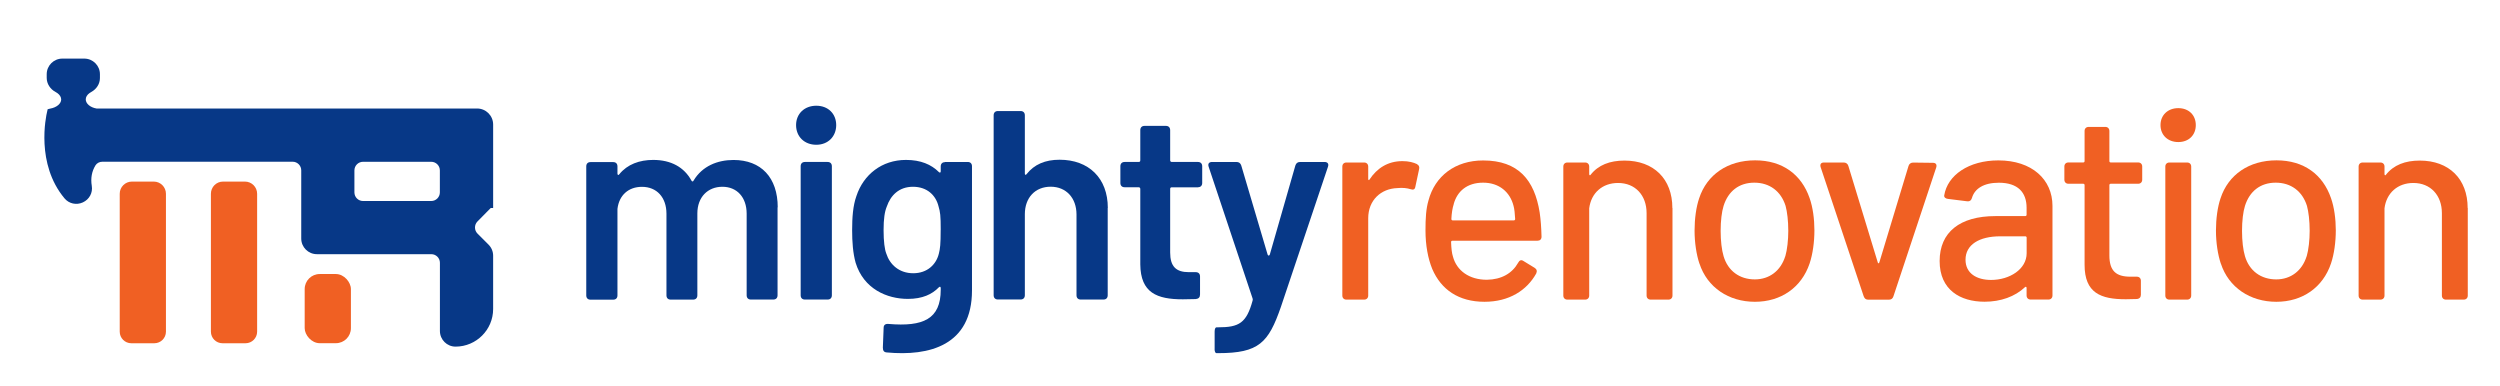 <?xml version="1.0" encoding="UTF-8"?><svg id="Layer_1" xmlns="http://www.w3.org/2000/svg" viewBox="0 0 414.28 63.89"><defs><style>.cls-1{fill:#f06023;}.cls-2{fill:#073887;}</style></defs><path class="cls-2" d="M128.85,34.34v14.59c0,.45-.27.71-.71.71h-3.7c-.45,0-.71-.27-.71-.71v-13.52c0-2.72-1.61-4.46-4.02-4.46s-4.15,1.7-4.15,4.42v13.57c0,.45-.27.71-.71.71h-3.7c-.45,0-.71-.27-.71-.71v-13.52c0-2.72-1.61-4.46-4.06-4.46-2.23,0-3.79,1.38-4.06,3.66v14.33c0,.45-.27.71-.71.71h-3.75c-.45,0-.71-.27-.71-.71v-21.38c0-.45.27-.71.71-.71h3.75c.45,0,.71.27.71.71v1.21c0,.22.18.31.31.09,1.34-1.65,3.35-2.37,5.62-2.37,2.95,0,5.13,1.21,6.34,3.44.09.18.27.18.36-.04,1.43-2.37,3.93-3.39,6.61-3.39,4.55,0,7.32,2.9,7.32,7.86Z"/><path class="cls-2" d="M131.92,20.73c0-1.87,1.38-3.21,3.35-3.21s3.3,1.34,3.3,3.21-1.34,3.26-3.3,3.26-3.35-1.34-3.35-3.26ZM132.68,48.93v-21.38c0-.45.27-.71.71-.71h3.75c.45,0,.71.27.71.71v21.38c0,.45-.27.71-.71.71h-3.75c-.45,0-.71-.27-.71-.71Z"/><path class="cls-2" d="M156.61,26.84h3.75c.45,0,.71.27.71.71v20.58c0,9.1-7.05,10.94-14.15,10.27-.45-.04-.62-.31-.62-.8l.13-3.3c0-.45.31-.67.8-.62,5.76.49,8.66-.8,8.66-5.67v-.27c0-.22-.13-.31-.31-.13-1.12,1.16-2.72,1.92-5.13,1.92-3.48,0-7.32-1.65-8.66-5.98-.45-1.61-.58-3.48-.58-5.4,0-2.1.13-4.06.71-5.67,1.16-3.53,4.2-5.98,8.21-5.98,2.45,0,4.2.76,5.45,2.01.18.18.31.09.31-.13v-.8c0-.45.27-.71.71-.71ZM155.89,38.09c0-2.37-.09-2.99-.36-3.88-.45-1.87-1.92-3.26-4.24-3.26s-3.7,1.43-4.33,3.26c-.36.85-.54,2.05-.54,3.93s.18,3.21.45,3.88c.58,1.83,2.14,3.26,4.46,3.26s3.79-1.43,4.24-3.21c.22-.85.31-1.56.31-3.97Z"/><path class="cls-2" d="M183.56,34.47v14.46c0,.45-.27.71-.71.71h-3.75c-.45,0-.71-.27-.71-.71v-13.39c0-2.72-1.7-4.6-4.28-4.6s-4.28,1.83-4.28,4.55v13.43c0,.45-.27.71-.71.71h-3.75c-.45,0-.71-.27-.71-.71v-29.81c0-.45.27-.71.71-.71h3.75c.45,0,.71.27.71.71v9.64c0,.22.13.31.27.13,1.29-1.65,3.12-2.41,5.49-2.41,4.82,0,7.99,3.04,7.99,7.99Z"/><path class="cls-2" d="M198.51,31.04h-4.33c-.18,0-.27.09-.27.27v10.53c0,2.32.98,3.26,3.08,3.26h1.16c.45,0,.71.27.71.71v2.99c0,.45-.22.71-.71.76-.71,0-1.43.04-2.14.04-4.29,0-7.01-1.07-7.05-5.8v-12.5c0-.13-.09-.27-.27-.27h-2.32c-.45,0-.71-.27-.71-.71v-2.77c0-.45.27-.71.71-.71h2.32c.18,0,.27-.09.27-.27v-5c0-.45.27-.71.71-.71h3.53c.45,0,.71.27.71.71v5c0,.13.09.27.27.27h4.33c.45,0,.71.27.71.71v2.77c0,.45-.27.71-.71.71Z"/><path class="cls-2" d="M201.28,57.81v-2.86c0-.45.13-.71.31-.71h.27c3.48,0,4.69-.71,5.71-4.42.04-.13.04-.27,0-.36l-7.28-21.82c-.18-.54.09-.8.58-.8h4.02c.4,0,.67.18.8.58l4.37,14.77c.09.22.27.22.36,0l4.24-14.77c.13-.4.4-.58.8-.58h4.02c.49,0,.76.27.58.8l-7.81,23.25c-2.05,5.89-3.62,7.63-10.36,7.63h-.31c-.18,0-.31-.27-.31-.71Z"/><path class="cls-1" d="M234.8,27.2c.36.18.45.49.36.85l-.62,2.9c-.09.49-.36.54-.8.4-.54-.18-1.34-.27-2.19-.18-2.72.09-4.82,2.01-4.82,5v12.81c0,.4-.27.67-.67.67h-2.95c-.4,0-.67-.27-.67-.67v-21.38c0-.4.27-.67.67-.67h2.95c.4,0,.67.27.67.67v2.05c0,.22.13.27.22.09,1.21-1.83,2.99-3.04,5.45-3.04,1.07,0,1.83.22,2.41.49Z"/><path class="cls-1" d="M251.58,43.53c.22-.4.49-.54.89-.27l1.83,1.12c.36.22.45.54.27.94-1.56,2.81-4.51,4.69-8.57,4.69-4.28,0-7.19-2.01-8.66-5.44-.71-1.74-1.12-3.93-1.12-6.38,0-2.05.09-3.57.49-4.95,1.07-4.06,4.42-6.65,9.06-6.65,5.85,0,8.52,3.26,9.37,8.61.18,1.21.27,2.5.31,4.02,0,.45-.27.67-.67.67h-14.1c-.13,0-.22.09-.22.22.04,1.07.13,1.87.31,2.41.62,2.32,2.68,3.84,5.62,3.84,2.45-.04,4.2-1.07,5.18-2.81ZM240.91,33.8c-.22.67-.36,1.52-.4,2.5,0,.13.09.22.22.22h10.13c.13,0,.22-.09.22-.22-.04-.89-.13-1.7-.27-2.19-.58-2.28-2.37-3.84-5.04-3.84s-4.29,1.43-4.87,3.53Z"/><path class="cls-1" d="M277.15,34.47v14.51c0,.4-.27.67-.67.67h-2.95c-.4,0-.67-.27-.67-.67v-13.66c0-2.95-1.87-5-4.73-5-2.59,0-4.46,1.65-4.78,4.2v14.46c0,.4-.27.67-.67.67h-2.95c-.4,0-.67-.27-.67-.67v-21.38c0-.4.27-.67.67-.67h2.95c.4,0,.67.27.67.67v1.25c0,.18.13.27.22.13,1.29-1.65,3.21-2.37,5.62-2.37,4.86,0,7.94,3.04,7.94,7.86Z"/><path class="cls-1" d="M281.61,43.67c-.49-1.47-.8-3.48-.8-5.45s.27-3.93.76-5.36c1.29-3.93,4.73-6.29,9.28-6.29s7.68,2.37,9.02,6.25c.54,1.52.8,3.48.8,5.36s-.27,3.93-.8,5.49c-1.34,3.97-4.73,6.34-9.06,6.34s-7.9-2.37-9.19-6.34ZM295.85,42.46c.31-1.07.49-2.68.49-4.2,0-1.65-.18-3.17-.45-4.15-.76-2.41-2.63-3.84-5.18-3.84s-4.33,1.43-5.09,3.84c-.31.98-.49,2.5-.49,4.15s.18,3.17.49,4.2c.71,2.41,2.63,3.84,5.18,3.84,2.41,0,4.29-1.43,5.04-3.84Z"/><path class="cls-1" d="M308.84,49.11l-7.14-21.42c-.13-.45.04-.76.54-.76h3.3c.36,0,.67.22.76.58l4.87,15.98c.04.22.22.18.27-.04l4.82-15.93c.09-.36.4-.58.76-.58l3.3.04c.49,0,.67.31.54.76l-7.1,21.38c-.13.4-.4.54-.76.54h-3.39c-.36,0-.62-.13-.76-.54Z"/><path class="cls-1" d="M340.12,34.11v14.86c0,.4-.27.67-.67.67h-2.95c-.4,0-.67-.27-.67-.67v-1.25c0-.18-.13-.27-.27-.13-1.65,1.56-4.02,2.41-6.69,2.41-4.02,0-7.45-1.96-7.45-6.74s3.35-7.45,9.24-7.45h4.95c.13,0,.22-.09.22-.22v-1.16c0-2.54-1.43-4.15-4.6-4.15-2.5,0-4.02.98-4.46,2.54-.13.4-.36.58-.76.54l-3.21-.4c-.4-.04-.67-.27-.62-.58.54-3.35,4.06-5.8,8.97-5.8,5.58,0,8.97,3.17,8.97,7.54ZM335.84,41.97v-2.59c0-.13-.09-.22-.22-.22h-4.15c-3.48,0-5.76,1.38-5.76,3.88,0,2.28,1.87,3.35,4.24,3.35,3.08,0,5.89-1.79,5.89-4.42Z"/><path class="cls-1" d="M354.32,30.45h-4.55c-.13,0-.22.09-.22.22v11.65c0,2.59,1.12,3.53,3.48,3.53h1.07c.4,0,.67.27.67.67v2.32c0,.4-.22.67-.67.71-.62,0-1.21.04-1.83.04-4.15,0-6.83-1.03-6.83-5.71v-13.21c0-.13-.09-.22-.22-.22h-2.46c-.4,0-.67-.27-.67-.67v-2.19c0-.4.27-.67.67-.67h2.46c.13,0,.22-.09.22-.22v-5c0-.4.27-.67.67-.67h2.77c.4,0,.67.27.67.67v5c0,.13.09.22.22.22h4.55c.4,0,.67.27.67.67v2.19c0,.4-.27.67-.67.67Z"/><path class="cls-1" d="M358.02,20.73c0-1.65,1.21-2.81,2.95-2.81s2.9,1.16,2.9,2.81-1.16,2.81-2.9,2.81-2.95-1.16-2.95-2.81ZM358.82,48.98v-21.38c0-.4.27-.67.67-.67h2.95c.4,0,.67.27.67.67v21.38c0,.4-.27.67-.67.67h-2.95c-.4,0-.67-.27-.67-.67Z"/><path class="cls-1" d="M368.01,43.67c-.49-1.47-.8-3.48-.8-5.45s.27-3.93.76-5.36c1.29-3.93,4.73-6.29,9.28-6.29s7.68,2.37,9.02,6.25c.54,1.52.8,3.48.8,5.36s-.27,3.93-.8,5.49c-1.34,3.97-4.73,6.34-9.06,6.34s-7.9-2.37-9.19-6.34ZM382.25,42.46c.31-1.07.49-2.68.49-4.2,0-1.65-.18-3.17-.45-4.15-.76-2.41-2.63-3.84-5.18-3.84s-4.33,1.43-5.09,3.84c-.31.98-.49,2.5-.49,4.15s.18,3.17.49,4.2c.71,2.41,2.63,3.84,5.18,3.84,2.41,0,4.29-1.43,5.04-3.84Z"/><path class="cls-1" d="M408.94,34.47v14.51c0,.4-.27.67-.67.67h-2.95c-.4,0-.67-.27-.67-.67v-13.66c0-2.95-1.87-5-4.73-5-2.59,0-4.46,1.65-4.78,4.2v14.46c0,.4-.27.67-.67.67h-2.95c-.4,0-.67-.27-.67-.67v-21.38c0-.4.27-.67.67-.67h2.95c.4,0,.67.27.67.67v1.25c0,.18.13.27.22.13,1.29-1.65,3.21-2.37,5.62-2.37,4.86,0,7.94,3.04,7.94,7.86Z"/><path class="cls-1" d="M25.49,30.09h-3.63c-1.11,0-2.02.9-2.02,2.02v22.85c0,1.06.86,1.92,1.92,1.92h3.82c1.06,0,1.92-.86,1.92-1.92v-22.85c0-1.11-.9-2.02-2.02-2.02Z"/><rect class="cls-1" x="50.49" y="45.41" width="7.66" height="11.46" rx="2.49" ry="2.49"/><path class="cls-1" d="M40.59,30.09h-3.63c-1.11,0-2.01.9-2.01,2.02v22.85c0,1.06.86,1.92,1.92,1.92h3.82c1.06,0,1.92-.86,1.92-1.92v-22.85c0-1.11-.9-2.02-2.02-2.02Z"/><path class="cls-2" d="M81.32,34.47h.4v-13.83c0-1.47-1.19-2.66-2.66-2.66H15.99c-1.03-.17-1.78-.81-1.78-1.51,0-.38.22-.76.63-1.05.08-.06.16-.11.26-.16.91-.5,1.46-1.37,1.46-2.33v-.63c0-1.43-1.16-2.59-2.59-2.59h-3.64c-1.43,0-2.59,1.16-2.59,2.59v.61c0,.96.57,1.86,1.48,2.34.1.05.2.11.29.18.4.29.63.67.63,1.05,0,.7-.75,1.33-1.83,1.52l-.41.1-.09.39c-.21.87-1.89,8.67,2.88,14.38.74.89,1.97,1.16,3.04.67,1.07-.49,1.67-1.59,1.48-2.74-.21-1.26,0-2.41.62-3.41.23-.36.66-.59,1.14-.59h31.52c.79,0,1.43.64,1.43,1.43v11.3c0,1.43,1.16,2.59,2.59,2.59h18.96c.79,0,1.43.64,1.43,1.43v11.3c0,1.43,1.16,2.59,2.59,2.59,3.44,0,6.23-2.8,6.23-6.23v-8.84c0-.69-.27-1.34-.76-1.83l-1.83-1.83c-.55-.55-.56-1.46,0-2.02l2.2-2.23ZM72.89,28.24v3.64c0,.79-.64,1.43-1.43,1.43h-11.3c-.79,0-1.43-.64-1.43-1.43v-3.64c0-.79.64-1.43,1.43-1.43h11.3c.79,0,1.43.64,1.43,1.43Z"/></svg>